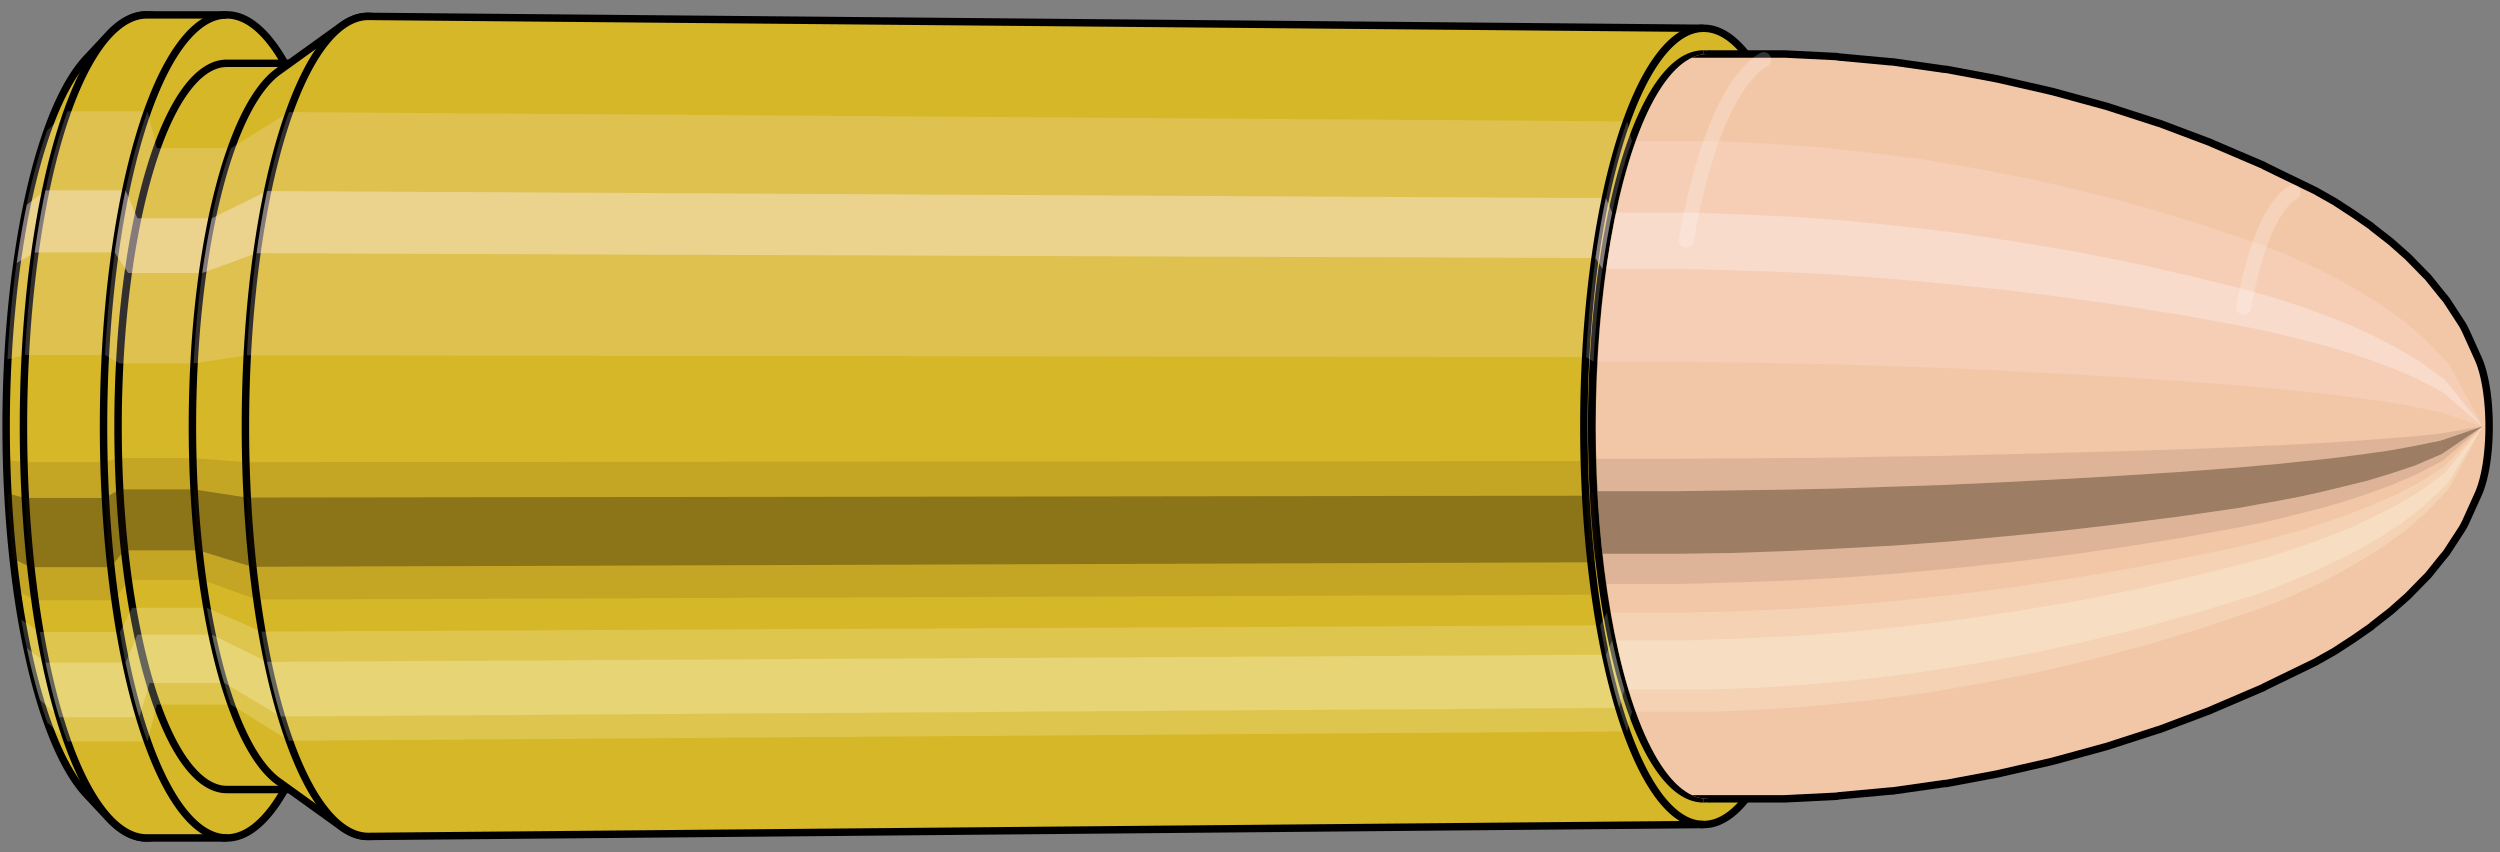 <svg viewBox="-0.327 -1.145 6.713 2.289" xmlns="http://www.w3.org/2000/svg" xmlns:xlink="http://www.w3.org/1999/xlink"><rect x="-0.327" y="-1.145" width="6.713" height="2.289" fill="#808080" stroke="none"/><defs><clipPath id="clip"><ellipse style="fill:white;stroke:none" cx="4.258"  cy="0"  rx="0.3"  ry="1"/><rect style="fill:white;" x="4.258"  y="-2"  width="100"  height="4"/></clipPath></defs><g id="calibersvg"><path style="fill:#d6b728;stroke:black;stroke-width:0.02;" d=" M -0.093 -0.99
 A 0.311 1.038 0 0 0 -0.093 0.99

 L -0.033 1.054
 A 0.331 1.105 0 1 0 -0.033 -1.054
 L -0.093 -0.99
 Z"/>
<path style="fill:#ffefef;opacity:0.2;" d=" M -0.2 -0.795
 A 0.311 1.038 0 0 0 -0.307 -0.18

 L -0.26 -0.192
 A 0.331 1.105 0 0 1 -0.146 -0.846

 L -0.2 -0.795
 Z "/>
<path style="fill:#ffefef;opacity:0.4;" d=" M -0.255 -0.595
 A 0.311 1.038 0 0 0 -0.282 -0.439

 L -0.234 -0.467
 A 0.331 1.105 0 0 1 -0.205 -0.634

 L -0.255 -0.595
 Z "/>
<path style="fill:#201000;opacity:0.1;" d=" M -0.31 0.09
 A 0.311 1.038 0 0 0 -0.307 0.18

 L -0.26 0.192
 A 0.331 1.105 0 0 1 -0.264 0.096

 L -0.31 0.09
 Z "/>
<path style="fill:#201000;opacity:0.4;" d=" M -0.307 0.18
 A 0.311 1.038 0 0 0 -0.293 0.355

 L -0.245 0.378
 A 0.331 1.105 0 0 1 -0.26 0.192

 L -0.307 0.18
 Z "/>
<path style="fill:#201000;opacity:0.1;" d=" M -0.293 0.355
 A 0.311 1.038 0 0 0 -0.282 0.439

 L -0.234 0.467
 A 0.331 1.105 0 0 1 -0.245 0.378

 L -0.293 0.355
 Z "/>
<path style="fill:#ffffe8;opacity:0.2;" d=" M -0.27 0.519
 A 0.311 1.038 0 0 0 -0.255 0.595

 L -0.205 0.634
 A 0.331 1.105 0 0 1 -0.22 0.552

 L -0.27 0.519
 Z "/>
<path style="fill:#ffffe8;opacity:0.4;" d=" M -0.255 0.595
 A 0.311 1.038 0 0 0 -0.22 0.734

 L -0.168 0.781
 A 0.331 1.105 0 0 1 -0.205 0.634

 L -0.255 0.595
 Z "/>
<path style="fill:#ffffe8;opacity:0.2;" d=" M -0.22 0.734
 A 0.311 1.038 0 0 0 -0.2 0.795

 L -0.146 0.846
 A 0.331 1.105 0 0 1 -0.168 0.781

 L -0.22 0.734
 Z "/>
<path style="fill:#d6b728;stroke:black;stroke-width:0.02;" d=" M 0.067 -1.105
 A 0.331 1.105 0 0 0 0.067 1.105

 L 0.282 1.105
 A 0.331 1.105 0 0 0 0.282 -1.105
 L 0.067 -1.105
 Z "/>
<path style="fill:#ffefef;opacity:0.2;" d=" M -0.146 -0.846
 A 0.331 1.105 0 0 0 -0.26 -0.192

 L -0.045 -0.192
 A 0.331 1.105 0 0 1 0.069 -0.846

 L -0.146 -0.846
 Z "/>
<path style="fill:#ffefef;opacity:0.4;" d=" M -0.205 -0.634
 A 0.331 1.105 0 0 0 -0.234 -0.467

 L -0.019 -0.467
 A 0.331 1.105 0 0 1 0.01 -0.634

 L -0.205 -0.634
 Z "/>
<path style="fill:#201000;opacity:0.1;" d=" M -0.264 0.096
 A 0.331 1.105 0 0 0 -0.26 0.192

 L -0.045 0.192
 A 0.331 1.105 0 0 1 -0.048 0.096

 L -0.264 0.096
 Z "/>
<path style="fill:#201000;opacity:0.4;" d=" M -0.26 0.192
 A 0.331 1.105 0 0 0 -0.245 0.378

 L -0.03 0.378
 A 0.331 1.105 0 0 1 -0.045 0.192

 L -0.26 0.192
 Z "/>
<path style="fill:#201000;opacity:0.1;" d=" M -0.245 0.378
 A 0.331 1.105 0 0 0 -0.234 0.467

 L -0.019 0.467
 A 0.331 1.105 0 0 1 -0.03 0.378

 L -0.245 0.378
 Z "/>
<path style="fill:#ffffe8;opacity:0.2;" d=" M -0.22 0.552
 A 0.331 1.105 0 0 0 -0.205 0.634

 L 0.01 0.634
 A 0.331 1.105 0 0 1 -0.005 0.552

 L -0.22 0.552
 Z "/>
<path style="fill:#ffffe8;opacity:0.4;" d=" M -0.205 0.634
 A 0.331 1.105 0 0 0 -0.168 0.781

 L 0.047 0.781
 A 0.331 1.105 0 0 1 0.01 0.634

 L -0.205 0.634
 Z "/>
<path style="fill:#ffffe8;opacity:0.2;" d=" M -0.168 0.781
 A 0.331 1.105 0 0 0 -0.146 0.846

 L 0.069 0.846
 A 0.331 1.105 0 0 1 0.047 0.781

 L -0.168 0.781
 Z "/>
<path style="fill:#d6b728;stroke:black;stroke-width:0.02;" d=" M 0.282 -0.975
 A 0.292 0.975 0 0 0 0.282 0.975

 L 0.481 0.975
 A 0.292 0.975 0 0 0 0.481 -0.975
 L 0.282 -0.975
 Z "/>
<path style="fill:none;stroke:black;stroke-width:0.02;" d=" M 0.282 -1.105
 A 0.331 1.105 0 0 0 0.282 1.105
"/>
<path style="fill:#ffefef;opacity:0.2;" d=" M 0.069 -0.846
 A 0.331 1.105 0 0 0 -0.045 -0.192

 L -0.006 -0.169
 L 0.193 -0.169
 A 0.292 0.975 0 0 1 0.293 -0.747

 L 0.094 -0.747
 L 0.069 -0.846
 Z "/>
<path style="fill:#ffefef;opacity:0.4;" d=" M 0.01 -0.634
 A 0.331 1.105 0 0 0 -0.019 -0.467

 L 0.017 -0.412
 L 0.216 -0.412
 A 0.292 0.975 0 0 1 0.242 -0.559

 L 0.042 -0.559
 L 0.01 -0.634
 Z "/>
<path style="fill:#201000;opacity:0.1;" d=" M -0.048 0.096
 A 0.331 1.105 0 0 0 -0.045 0.192

 L -0.006 0.169
 L 0.193 0.169
 A 0.292 0.975 0 0 1 0.19 0.085

 L -0.01 0.085
 L -0.048 0.096
 Z "/>
<path style="fill:#201000;opacity:0.4;" d=" M -0.045 0.192
 A 0.331 1.105 0 0 0 -0.03 0.378

 L 0.007 0.333
 L 0.206 0.333
 A 0.292 0.975 0 0 1 0.193 0.169

 L -0.006 0.169
 L -0.045 0.192
 Z "/>
<path style="fill:#201000;opacity:0.1;" d=" M -0.03 0.378
 A 0.331 1.105 0 0 0 -0.019 0.467

 L 0.017 0.412
 L 0.216 0.412
 A 0.292 0.975 0 0 1 0.206 0.333

 L 0.007 0.333
 L -0.03 0.378
 Z "/>
<path style="fill:#ffffe8;opacity:0.2;" d=" M -0.005 0.552
 A 0.331 1.105 0 0 0 0.01 0.634

 L 0.042 0.559
 L 0.242 0.559
 A 0.292 0.975 0 0 1 0.228 0.487

 L 0.028 0.487
 L -0.005 0.552
 Z "/>
<path style="fill:#ffffe8;opacity:0.4;" d=" M 0.01 0.634
 A 0.331 1.105 0 0 0 0.047 0.781

 L 0.075 0.689
 L 0.275 0.689
 A 0.292 0.975 0 0 1 0.242 0.559

 L 0.042 0.559
 L 0.01 0.634
 Z "/>
<path style="fill:#ffffe8;opacity:0.2;" d=" M 0.047 0.781
 A 0.331 1.105 0 0 0 0.069 0.846

 L 0.094 0.747
 L 0.293 0.747
 A 0.292 0.975 0 0 1 0.275 0.689

 L 0.075 0.689
 L 0.047 0.781
 Z "/>
<path style="fill:#d6b728;stroke:black;stroke-width:0.02;" d=" M 0.42 -0.953
 A 0.292 0.975 0 0 0 0.42 0.953

 L 0.591 1.076
 A 0.33 1.101 0 1 0 0.591 -1.076
 L 0.42 -0.953
 Z "/>
<path style="fill:#ffefef;opacity:0.2;" d=" M 0.293 -0.747
 A 0.292 0.975 0 0 0 0.193 -0.169

 L 0.336 -0.191
 A 0.33 1.101 0 0 1 0.449 -0.844

 L 0.293 -0.747
 Z "/>
<path style="fill:#ffefef;opacity:0.4;" d=" M 0.242 -0.559
 A 0.292 0.975 0 0 0 0.216 -0.412

 L 0.362 -0.465
 A 0.33 1.101 0 0 1 0.39 -0.632

 L 0.242 -0.559
 Z "/>
<path style="fill:#201000;opacity:0.1;" d=" M 0.19 0.085
 A 0.292 0.975 0 0 0 0.193 0.169

 L 0.336 0.191
 A 0.33 1.101 0 0 1 0.332 0.096

 L 0.19 0.085
 Z "/>
<path style="fill:#201000;opacity:0.4;" d=" M 0.193 0.169
 A 0.292 0.975 0 0 0 0.206 0.333

 L 0.35 0.377
 A 0.33 1.101 0 0 1 0.336 0.191

 L 0.193 0.169
 Z "/>
<path style="fill:#201000;opacity:0.1;" d=" M 0.206 0.333
 A 0.292 0.975 0 0 0 0.216 0.412

 L 0.362 0.465
 A 0.33 1.101 0 0 1 0.35 0.377

 L 0.206 0.333
 Z "/>
<path style="fill:#ffffe8;opacity:0.2;" d=" M 0.228 0.487
 A 0.292 0.975 0 0 0 0.242 0.559

 L 0.39 0.632
 A 0.33 1.101 0 0 1 0.375 0.551

 L 0.228 0.487
 Z "/>
<path style="fill:#ffffe8;opacity:0.4;" d=" M 0.242 0.559
 A 0.292 0.975 0 0 0 0.275 0.689

 L 0.427 0.779
 A 0.33 1.101 0 0 1 0.39 0.632

 L 0.242 0.559
 Z "/>
<path style="fill:#ffffe8;opacity:0.2;" d=" M 0.275 0.689
 A 0.292 0.975 0 0 0 0.293 0.747

 L 0.449 0.844
 A 0.33 1.101 0 0 1 0.427 0.779

 L 0.275 0.689
 Z "/>
<path style="fill:#d6b728;stroke:black;stroke-width:0.02;" d=" M 0.662 -1.101
 A 0.33 1.101 0 1 0 0.662 1.101

 L 4.248 1.069
 A 0.321 1.069 0 0 0 4.248 -1.069
 L 0.662 -1.101
 Z "/>
<path style="fill:#ffefef;opacity:0.2;" d=" M 0.449 -0.844
 A 0.33 1.101 0 0 0 0.336 -0.191

 L 3.932 -0.186
 A 0.321 1.069 0 0 1 4.042 -0.819

 L 0.449 -0.844
 Z "/>
<path style="fill:#ffefef;opacity:0.4;" d=" M 0.39 -0.632
 A 0.33 1.101 0 0 0 0.362 -0.465

 L 3.957 -0.452
 A 0.321 1.069 0 0 1 3.985 -0.613

 L 0.39 -0.632
 Z "/>
<path style="fill:#201000;opacity:0.1;" d=" M 0.332 0.096
 A 0.33 1.101 0 0 0 0.336 0.191

 L 3.932 0.186
 A 0.321 1.069 0 0 1 3.928 0.093

 L 0.332 0.096
 Z "/>
<path style="fill:#201000;opacity:0.4;" d=" M 0.336 0.191
 A 0.33 1.101 0 0 0 0.35 0.377

 L 3.946 0.365
 A 0.321 1.069 0 0 1 3.932 0.186

 L 0.336 0.191
 Z "/>
<path style="fill:#201000;opacity:0.1;" d=" M 0.35 0.377
 A 0.33 1.101 0 0 0 0.362 0.465

 L 3.957 0.452
 A 0.321 1.069 0 0 1 3.946 0.365

 L 0.35 0.377
 Z "/>
<path style="fill:#ffffe8;opacity:0.2;" d=" M 0.375 0.551
 A 0.33 1.101 0 0 0 0.39 0.632

 L 3.985 0.613
 A 0.321 1.069 0 0 1 3.97 0.534

 L 0.375 0.551
 Z "/>
<path style="fill:#ffffe8;opacity:0.4;" d=" M 0.39 0.632
 A 0.33 1.101 0 0 0 0.427 0.779

 L 4.021 0.756
 A 0.321 1.069 0 0 1 3.985 0.613

 L 0.39 0.632
 Z "/>
<path style="fill:#ffffe8;opacity:0.2;" d=" M 0.427 0.779
 A 0.33 1.101 0 0 0 0.449 0.844

 L 4.042 0.819
 A 0.321 1.069 0 0 1 4.021 0.756

 L 0.427 0.779
 Z "/>
<ellipse style="fill:black;opacity:0.7;" cx="4.247"  cy="0"  rx="0.3"  ry="1"/>
<path style="fill:none;stroke:black;stroke-width:0.02" d=" M 4.247 1
 A 0.3 1 0 0 0 4.247 -1
"/>
<path style="fill:none;stroke:black;stroke-width:0.02;" d=" M 4.247 -1.069
 A 0.321 1.069 0 0 0 4.247 1.069
"/>
<path style="fill:none;stroke:black;stroke-width:0.02;" d=" M 4.247 -1
 A 0.3 1 0 0 0 4.247 1
"/>
<path style="fill:#ffefef;opacity:0.2;" d=" M 4.042 -0.819
 A 0.321 1.069 0 0 0 3.932 -0.186

 L 3.952 -0.174
 A 0.3 1 0 0 1 4.055 -0.766

 L 4.042 -0.819
 Z "/>
<path style="fill:#ffefef;opacity:0.4;" d=" M 3.985 -0.613
 A 0.321 1.069 0 0 0 3.957 -0.452

 L 3.976 -0.423
 A 0.3 1 0 0 1 4.002 -0.574

 L 3.985 -0.613
 Z "/>
<path style="fill:#201000;opacity:0.1;" d=" M 3.928 0.093
 A 0.321 1.069 0 0 0 3.932 0.186

 L 3.952 0.174
 A 0.3 1 0 0 1 3.949 0.087

 L 3.928 0.093
 Z "/>
<path style="fill:#201000;opacity:0.4;" d=" M 3.932 0.186
 A 0.321 1.069 0 0 0 3.946 0.365

 L 3.966 0.342
 A 0.3 1 0 0 1 3.952 0.174

 L 3.932 0.186
 Z "/>
<path style="fill:#201000;opacity:0.1;" d=" M 3.946 0.365
 A 0.321 1.069 0 0 0 3.957 0.452

 L 3.976 0.423
 A 0.3 1 0 0 1 3.966 0.342

 L 3.946 0.365
 Z "/>
<path style="fill:#ffffe8;opacity:0.2;" d=" M 3.97 0.534
 A 0.321 1.069 0 0 0 3.985 0.613

 L 4.002 0.574
 A 0.3 1 0 0 1 3.988 0.5

 L 3.97 0.534
 Z "/>
<path style="fill:#ffffe8;opacity:0.4;" d=" M 3.985 0.613
 A 0.321 1.069 0 0 0 4.021 0.756

 L 4.035 0.707
 A 0.3 1 0 0 1 4.002 0.574

 L 3.985 0.613
 Z "/>
<path style="fill:#ffffe8;opacity:0.2;" d=" M 4.021 0.756
 A 0.321 1.069 0 0 0 4.042 0.819

 L 4.055 0.766
 A 0.3 1 0 0 1 4.035 0.707

 L 4.021 0.756
 Z "/>
</g><g clip-path="url(#clip)"><g id="bulletsvg" transform="translate(2.848 0)"><path style="fill:#f2c7a7;stroke:black;stroke-width:0.02;" d=" M -0.103 -0.795
 A 0.26 0.866 0 0 0 -0.103 0.795

 L -0.018 0.918
 A 0.3 1 0 1 0 -0.018 -0.918
 L -0.103 -0.795
 Z"/>
<path style="fill:#ffefef;opacity:0.2;" d=" M -0.167 -0.663
 A 0.26 0.866 0 0 0 -0.256 -0.15

 L -0.194 -0.174
 A 0.3 1 0 0 1 -0.092 -0.766

 L -0.167 -0.663
 Z "/>
<path style="fill:#ffefef;opacity:0.4;" d=" M -0.213 -0.497
 A 0.26 0.866 0 0 0 -0.235 -0.366

 L -0.171 -0.423
 A 0.3 1 0 0 1 -0.144 -0.574

 L -0.213 -0.497
 Z "/>
<path style="fill:#201000;opacity:0.1;" d=" M -0.259 0.075
 A 0.26 0.866 0 0 0 -0.256 0.15

 L -0.194 0.174
 A 0.3 1 0 0 1 -0.198 0.087

 L -0.259 0.075
 Z "/>
<path style="fill:#201000;opacity:0.4;" d=" M -0.256 0.15
 A 0.26 0.866 0 0 0 -0.244 0.296

 L -0.181 0.342
 A 0.3 1 0 0 1 -0.194 0.174

 L -0.256 0.15
 Z "/>
<path style="fill:#201000;opacity:0.1;" d=" M -0.244 0.296
 A 0.26 0.866 0 0 0 -0.235 0.366

 L -0.171 0.423
 A 0.3 1 0 0 1 -0.181 0.342

 L -0.244 0.296
 Z "/>
<path style="fill:#ffffe8;opacity:0.2;" d=" M -0.225 0.433
 A 0.26 0.866 0 0 0 -0.213 0.497

 L -0.144 0.574
 A 0.3 1 0 0 1 -0.159 0.5

 L -0.225 0.433
 Z "/>
<path style="fill:#ffffe8;opacity:0.4;" d=" M -0.213 0.497
 A 0.26 0.866 0 0 0 -0.184 0.612

 L -0.111 0.707
 A 0.3 1 0 0 1 -0.144 0.574

 L -0.213 0.497
 Z "/>
<path style="fill:#ffffe8;opacity:0.2;" d=" M -0.184 0.612
 A 0.26 0.866 0 0 0 -0.167 0.663

 L -0.092 0.766
 A 0.3 1 0 0 1 -0.111 0.707

 L -0.184 0.612
 Z "/>
<path style="fill:#f2c7a7;stroke:black;stroke-width:0.02;" d=" M 0.101 -1
 A 0.3 1 0 0 0 0.101 1

 L 1.613 1
 A 0.3 1 0 0 0 1.617 1
 L 1.758 0.993
 A 0.298 0.993 0 0 0 1.762 0.992
 L 1.902 0.979
 A 0.294 0.979 0 0 0 1.906 0.979
 L 2.046 0.959
 A 0.288 0.96 0 0 0 2.05 0.959
 L 2.189 0.933
 A 0.28 0.934 0 0 0 2.193 0.932
 L 2.333 0.9
 A 0.271 0.902 0 0 0 2.337 0.899
 L 2.476 0.861
 A 0.259 0.864 0 0 0 2.48 0.86
 L 2.619 0.815
 A 0.246 0.819 0 0 0 2.623 0.814
 L 2.761 0.762
 A 0.23 0.766 0 0 0 2.765 0.76
 L 2.903 0.701
 A 0.212 0.707 0 0 0 2.906 0.699
 L 3.044 0.632
 A 0.192 0.639 0 0 0 3.049 0.629
 L 3.095 0.603
 A 0.183 0.612 0 0 0 3.098 0.601
 L 3.144 0.571
 A 0.175 0.582 0 0 0 3.147 0.569
 L 3.193 0.537
 A 0.165 0.549 0 0 0 3.196 0.534
 L 3.241 0.499
 A 0.154 0.513 0 0 0 3.246 0.495
 L 3.29 0.456
 A 0.142 0.472 0 0 0 3.295 0.451
 L 3.338 0.407
 A 0.128 0.426 0 0 0 3.345 0.4
 L 3.386 0.349
 A 0.112 0.372 0 0 0 3.395 0.338
 L 3.434 0.278
 A 0.092 0.306 0 0 0 3.447 0.254
 L 3.48 0.181
 A 0.065 0.218 0 0 0 3.48 -0.181
 L 3.447 -0.254
 A 0.092 0.306 0 0 0 3.434 -0.278
 L 3.395 -0.338
 A 0.112 0.372 0 0 0 3.386 -0.349
 L 3.345 -0.4
 A 0.128 0.426 0 0 0 3.338 -0.407
 L 3.295 -0.451
 A 0.142 0.472 0 0 0 3.29 -0.456
 L 3.246 -0.495
 A 0.154 0.513 0 0 0 3.241 -0.499
 L 3.196 -0.534
 A 0.165 0.549 0 0 0 3.193 -0.537
 L 3.147 -0.569
 A 0.175 0.582 0 0 0 3.144 -0.571
 L 3.098 -0.601
 A 0.183 0.612 0 0 0 3.095 -0.603
 L 3.049 -0.629
 A 0.192 0.639 0 0 0 3.044 -0.632
 L 2.906 -0.699
 A 0.212 0.707 0 0 0 2.903 -0.701
 L 2.765 -0.76
 A 0.23 0.766 0 0 0 2.761 -0.762
 L 2.623 -0.814
 A 0.246 0.819 0 0 0 2.619 -0.815
 L 2.48 -0.86
 A 0.259 0.864 0 0 0 2.476 -0.861
 L 2.337 -0.899
 A 0.271 0.902 0 0 0 2.333 -0.9
 L 2.193 -0.932
 A 0.28 0.934 0 0 0 2.189 -0.933
 L 2.05 -0.959
 A 0.288 0.96 0 0 0 2.046 -0.959
 L 1.906 -0.979
 A 0.294 0.979 0 0 0 1.902 -0.979
 L 1.762 -0.992
 A 0.298 0.993 0 0 0 1.758 -0.993
 L 1.617 -1
 A 0.3 1 0 0 0 1.613 -1
 L 0.101 -1
 Z "/>
<path style="fill:#ffefef;opacity:0.2;" d=" M -0.092 -0.766
 A 0.3 1 0 0 0 -0.194 -0.174

 L 1.317 -0.174
 L 1.46 -0.172
 L 1.604 -0.17
 L 1.75 -0.167
 L 1.898 -0.162
 L 2.048 -0.157
 L 2.2 -0.15
 L 2.353 -0.142
 L 2.509 -0.133
 L 2.667 -0.123
 L 2.827 -0.111
 L 2.883 -0.106
 L 2.939 -0.101
 L 2.996 -0.095
 L 3.055 -0.089
 L 3.114 -0.082
 L 3.175 -0.074
 L 3.239 -0.065
 L 3.306 -0.053
 L 3.379 -0.038
 A 0.065 0.218 0 0 1 3.401 -0.167

 L 3.337 -0.234
 L 3.277 -0.285
 L 3.219 -0.326
 L 3.163 -0.361
 L 3.107 -0.393
 L 3.053 -0.421
 L 2.999 -0.446
 L 2.946 -0.469
 L 2.893 -0.489
 L 2.74 -0.541
 L 2.588 -0.587
 L 2.437 -0.627
 L 2.288 -0.662
 L 2.14 -0.691
 L 1.994 -0.716
 L 1.849 -0.735
 L 1.705 -0.75
 L 1.562 -0.76
 L 1.42 -0.766
 L -0.092 -0.766
 Z "/>
<path style="fill:#ffefef;opacity:0.4;" d=" M -0.144 -0.574
 A 0.3 1 0 0 0 -0.171 -0.423

 L 1.341 -0.423
 L 1.483 -0.419
 L 1.627 -0.414
 L 1.773 -0.406
 L 1.92 -0.395
 L 2.069 -0.381
 L 2.22 -0.365
 L 2.373 -0.346
 L 2.527 -0.324
 L 2.684 -0.299
 L 2.842 -0.27
 L 2.897 -0.259
 L 2.953 -0.246
 L 3.009 -0.232
 L 3.067 -0.217
 L 3.125 -0.2
 L 3.185 -0.18
 L 3.248 -0.157
 L 3.313 -0.129
 L 3.384 -0.092
 A 0.065 0.218 0 0 1 3.39 -0.125

 L 3.321 -0.175
 L 3.257 -0.213
 L 3.196 -0.244
 L 3.138 -0.271
 L 3.08 -0.294
 L 3.024 -0.315
 L 2.968 -0.334
 L 2.913 -0.351
 L 2.859 -0.366
 L 2.702 -0.405
 L 2.547 -0.44
 L 2.394 -0.47
 L 2.243 -0.495
 L 2.093 -0.518
 L 1.944 -0.536
 L 1.798 -0.551
 L 1.653 -0.562
 L 1.509 -0.569
 L 1.367 -0.574
 L -0.144 -0.574
 Z "/>
<path style="fill:#201000;opacity:0.1;" d=" M -0.198 0.087
 A 0.3 1 0 0 0 -0.194 0.174

 L 1.317 0.174
 L 1.46 0.172
 L 1.604 0.17
 L 1.75 0.167
 L 1.898 0.162
 L 2.048 0.157
 L 2.2 0.15
 L 2.353 0.142
 L 2.509 0.133
 L 2.667 0.123
 L 2.827 0.111
 L 2.883 0.106
 L 2.939 0.101
 L 2.996 0.095
 L 3.055 0.089
 L 3.114 0.082
 L 3.175 0.074
 L 3.239 0.065
 L 3.306 0.053
 L 3.379 0.038
 A 0.065 0.218 0 0 1 3.378 0.019

 L 3.305 0.027
 L 3.237 0.032
 L 3.174 0.037
 L 3.112 0.041
 L 3.053 0.045
 L 2.994 0.048
 L 2.937 0.051
 L 2.881 0.053
 L 2.825 0.056
 L 2.665 0.062
 L 2.506 0.067
 L 2.35 0.071
 L 2.197 0.075
 L 2.045 0.079
 L 1.895 0.081
 L 1.747 0.084
 L 1.601 0.085
 L 1.456 0.086
 L 1.314 0.087
 L -0.198 0.087
 Z "/>
<path style="fill:#201000;opacity:0.4;" d=" M -0.194 0.174
 A 0.3 1 0 0 0 -0.181 0.342

 L 1.331 0.342
 L 1.473 0.34
 L 1.617 0.335
 L 1.763 0.328
 L 1.911 0.32
 L 2.06 0.309
 L 2.211 0.295
 L 2.364 0.28
 L 2.519 0.262
 L 2.677 0.242
 L 2.836 0.219
 L 2.891 0.209
 L 2.947 0.199
 L 3.004 0.188
 L 3.062 0.175
 L 3.12 0.161
 L 3.181 0.146
 L 3.244 0.127
 L 3.31 0.105
 L 3.382 0.074
 A 0.065 0.218 0 0 1 3.379 0.038

 L 3.306 0.053
 L 3.239 0.065
 L 3.175 0.074
 L 3.114 0.082
 L 3.055 0.089
 L 2.996 0.095
 L 2.939 0.101
 L 2.883 0.106
 L 2.827 0.111
 L 2.667 0.123
 L 2.509 0.133
 L 2.353 0.142
 L 2.2 0.15
 L 2.048 0.157
 L 1.898 0.162
 L 1.75 0.167
 L 1.604 0.17
 L 1.46 0.172
 L 1.317 0.174
 L -0.194 0.174
 Z "/>
<path style="fill:#201000;opacity:0.1;" d=" M -0.181 0.342
 A 0.3 1 0 0 0 -0.171 0.423

 L 1.341 0.423
 L 1.483 0.419
 L 1.627 0.414
 L 1.773 0.406
 L 1.92 0.395
 L 2.069 0.381
 L 2.22 0.365
 L 2.373 0.346
 L 2.527 0.324
 L 2.684 0.299
 L 2.842 0.27
 L 2.897 0.259
 L 2.953 0.246
 L 3.009 0.232
 L 3.067 0.217
 L 3.125 0.2
 L 3.185 0.18
 L 3.248 0.157
 L 3.313 0.129
 L 3.384 0.092
 A 0.065 0.218 0 0 1 3.382 0.074

 L 3.31 0.105
 L 3.244 0.127
 L 3.181 0.146
 L 3.12 0.161
 L 3.062 0.175
 L 3.004 0.188
 L 2.947 0.199
 L 2.891 0.209
 L 2.836 0.219
 L 2.677 0.242
 L 2.519 0.262
 L 2.364 0.28
 L 2.211 0.295
 L 2.06 0.309
 L 1.911 0.32
 L 1.763 0.328
 L 1.617 0.335
 L 1.473 0.34
 L 1.331 0.342
 L -0.181 0.342
 Z "/>
<path style="fill:#ffffe8;opacity:0.2;" d=" M -0.159 0.5
 A 0.3 1 0 0 0 -0.144 0.574

 L 1.367 0.574
 L 1.509 0.569
 L 1.653 0.562
 L 1.798 0.551
 L 1.944 0.536
 L 2.093 0.518
 L 2.243 0.495
 L 2.394 0.47
 L 2.547 0.44
 L 2.702 0.405
 L 2.859 0.366
 L 2.913 0.351
 L 2.968 0.334
 L 3.024 0.315
 L 3.08 0.294
 L 3.138 0.271
 L 3.196 0.244
 L 3.257 0.213
 L 3.321 0.175
 L 3.39 0.125
 A 0.065 0.218 0 0 1 3.387 0.109

 L 3.317 0.153
 L 3.252 0.186
 L 3.19 0.213
 L 3.131 0.236
 L 3.073 0.256
 L 3.016 0.275
 L 2.96 0.291
 L 2.905 0.306
 L 2.85 0.32
 L 2.692 0.353
 L 2.536 0.383
 L 2.382 0.409
 L 2.23 0.432
 L 2.08 0.451
 L 1.931 0.467
 L 1.784 0.48
 L 1.639 0.49
 L 1.495 0.496
 L 1.353 0.5
 L -0.159 0.5
 Z "/>
<path style="fill:#ffffe8;opacity:0.4;" d=" M -0.144 0.574
 A 0.3 1 0 0 0 -0.111 0.707

 L 1.401 0.707
 L 1.543 0.702
 L 1.686 0.693
 L 1.83 0.679
 L 1.976 0.661
 L 2.123 0.638
 L 2.272 0.611
 L 2.421 0.579
 L 2.573 0.542
 L 2.726 0.5
 L 2.881 0.452
 L 2.934 0.433
 L 2.988 0.411
 L 3.042 0.388
 L 3.097 0.362
 L 3.153 0.334
 L 3.211 0.301
 L 3.27 0.263
 L 3.331 0.216
 L 3.397 0.154
 A 0.065 0.218 0 0 1 3.39 0.125

 L 3.321 0.175
 L 3.257 0.213
 L 3.196 0.244
 L 3.138 0.271
 L 3.08 0.294
 L 3.024 0.315
 L 2.968 0.334
 L 2.913 0.351
 L 2.859 0.366
 L 2.702 0.405
 L 2.547 0.44
 L 2.394 0.47
 L 2.243 0.495
 L 2.093 0.518
 L 1.944 0.536
 L 1.798 0.551
 L 1.653 0.562
 L 1.509 0.569
 L 1.367 0.574
 L -0.144 0.574
 Z "/>
<path style="fill:#ffffe8;opacity:0.2;" d=" M -0.111 0.707
 A 0.3 1 0 0 0 -0.092 0.766

 L 1.42 0.766
 L 1.562 0.76
 L 1.705 0.75
 L 1.849 0.735
 L 1.994 0.716
 L 2.14 0.691
 L 2.288 0.662
 L 2.437 0.627
 L 2.588 0.587
 L 2.74 0.541
 L 2.893 0.489
 L 2.946 0.469
 L 2.999 0.446
 L 3.053 0.421
 L 3.107 0.393
 L 3.163 0.361
 L 3.219 0.326
 L 3.277 0.285
 L 3.337 0.234
 L 3.401 0.167
 A 0.065 0.218 0 0 1 3.397 0.154

 L 3.331 0.216
 L 3.27 0.263
 L 3.211 0.301
 L 3.153 0.334
 L 3.097 0.362
 L 3.042 0.388
 L 2.988 0.411
 L 2.934 0.433
 L 2.881 0.452
 L 2.726 0.5
 L 2.573 0.542
 L 2.421 0.579
 L 2.272 0.611
 L 2.123 0.638
 L 1.976 0.661
 L 1.83 0.679
 L 1.686 0.693
 L 1.543 0.702
 L 1.401 0.707
 L -0.111 0.707
 Z "/>
<path style="fill:#ffefef;opacity:0.2;" d=" M 3.401 -0.167
 A 0.065 0.218 0 0 0 3.379 -0.038

 L 3.491 0
 A 0 0 0 0 1 3.491 0

 L 3.401 -0.167
 Z "/>
<path style="fill:#ffefef;opacity:0.4;" d=" M 3.39 -0.125
 A 0.065 0.218 0 0 0 3.384 -0.092

 L 3.491 0
 A 0 0 0 0 1 3.491 0

 L 3.39 -0.125
 Z "/>
<path style="fill:#201000;opacity:0.1;" d=" M 3.378 0.019
 A 0.065 0.218 0 0 0 3.379 0.038

 L 3.491 0
 A 0 0 0 0 1 3.491 0

 L 3.378 0.019
 Z "/>
<path style="fill:#201000;opacity:0.4;" d=" M 3.379 0.038
 A 0.065 0.218 0 0 0 3.382 0.074

 L 3.491 0
 A 0 0 0 0 1 3.491 0

 L 3.379 0.038
 Z "/>
<path style="fill:#201000;opacity:0.1;" d=" M 3.382 0.074
 A 0.065 0.218 0 0 0 3.384 0.092

 L 3.491 0
 A 0 0 0 0 1 3.491 0

 L 3.382 0.074
 Z "/>
<path style="fill:#ffffe8;opacity:0.2;" d=" M 3.387 0.109
 A 0.065 0.218 0 0 0 3.39 0.125

 L 3.491 0
 A 0 0 0 0 1 3.491 0

 L 3.387 0.109
 Z "/>
<path style="fill:#ffffe8;opacity:0.4;" d=" M 3.39 0.125
 A 0.065 0.218 0 0 0 3.397 0.154

 L 3.491 0
 A 0 0 0 0 1 3.491 0

 L 3.39 0.125
 Z "/>
<path style="fill:#ffffe8;opacity:0.2;" d=" M 3.397 0.154
 A 0.065 0.218 0 0 0 3.401 0.167

 L 3.491 0
 A 0 0 0 0 1 3.491 0

 L 3.397 0.154
 Z "/>
<path style="fill:none;stroke:white;stroke-width:0.04;opacity:0.2;stroke-linecap:round" d=" M 1.561 -0.985
 A 0.3 1 0 0 0 1.353 -0.5
"/>
<path style="fill:none;stroke:white;stroke-width:0.04;opacity:0.2;stroke-linecap:round" d=" M 2.983 -0.629
 A 0.192 0.639 0 0 0 2.85 -0.32
"/>
</g></g></svg>